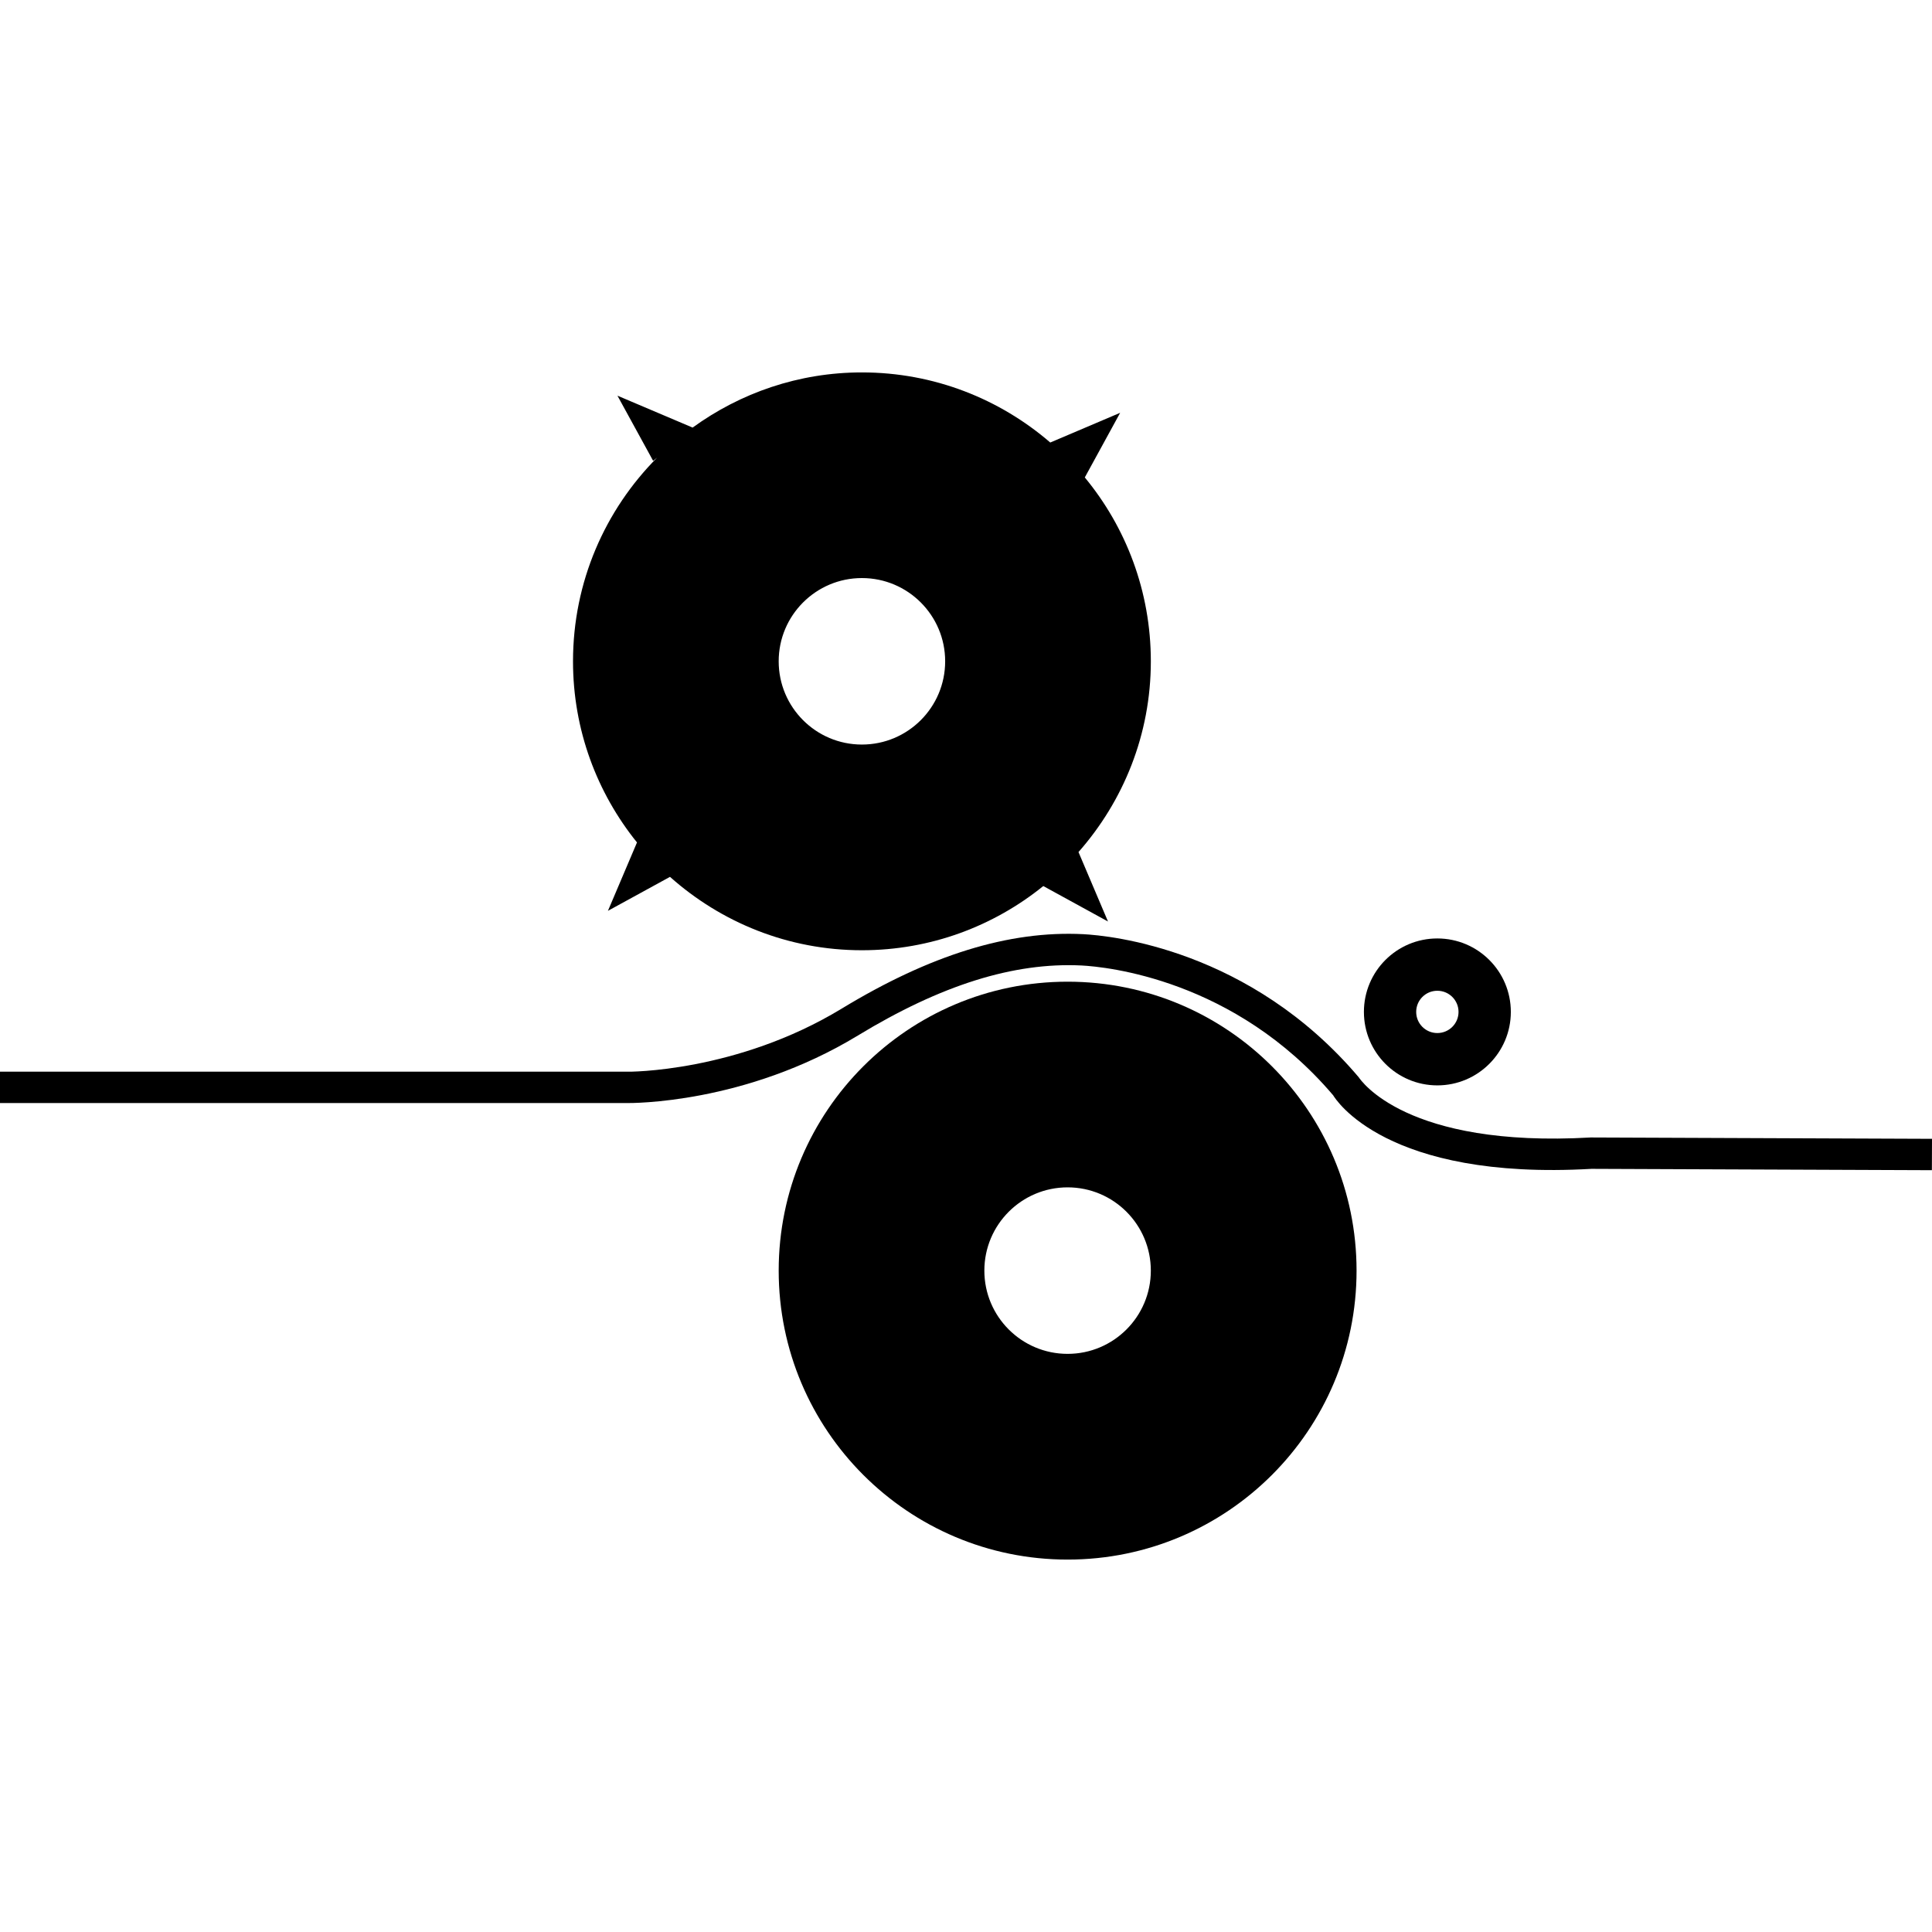 <?xml version="1.0" encoding="iso-8859-1"?>
<!-- Generator: Adobe Illustrator 16.0.0, SVG Export Plug-In . SVG Version: 6.00 Build 0)  -->
<!DOCTYPE svg PUBLIC "-//W3C//DTD SVG 1.1//EN" "http://www.w3.org/Graphics/SVG/1.1/DTD/svg11.dtd">
<svg version="1.1" id="Capa_1" xmlns="http://www.w3.org/2000/svg" xmlns:xlink="http://www.w3.org/1999/xlink" x="0px" y="0px"
	 width="332.5px" height="332.5px" viewBox="0 0 332.5 332.5" style="enable-background:new 0 0 332.5 332.5;" xml:space="preserve"
	>
<g>
	<g>
		<path d="M234.731,174.15c0,6.981,5.653,12.646,12.636,12.646c6.981,0,12.65-5.664,12.65-12.646c0-6.982-5.669-12.641-12.65-12.641
			C240.384,161.51,234.731,167.168,234.731,174.15z M251.015,174.15c0,2.014-1.635,3.639-3.648,3.639
			c-2.015,0-3.639-1.625-3.639-3.639c0-2.015,1.624-3.639,3.639-3.639C249.38,170.512,251.015,172.136,251.015,174.15z"/>
		<path d="M183.737,168.95c-27.458,0-49.723,22.259-49.723,49.724c0,27.469,22.265,49.733,49.723,49.733
			c27.464,0,49.729-22.265,49.729-49.733C233.465,191.209,211.201,168.95,183.737,168.95z M183.737,233.002
			c-7.91,0-14.328-6.413-14.328-14.328c0-7.91,6.418-14.328,14.328-14.328c7.916,0,14.323,6.423,14.323,14.328
			C198.06,226.589,191.647,233.002,183.737,233.002z"/>
		<path d="M186.696,82.168l6.085-11.124l-12.028,5.115c-8.707-7.502-20.016-12.066-32.413-12.066
			c-10.898,0-20.946,3.549-29.139,9.495l-12.938-5.492l6.141,11.211l0.68-0.541c-8.938,8.991-14.468,21.373-14.468,35.05
			c0,11.812,4.137,22.645,11.011,31.171l-5.001,11.77l10.681-5.848c8.786,7.831,20.337,12.63,33.027,12.63
			c11.826,0,22.682-4.15,31.217-11.048l11.137,6.101l-5.078-11.95c7.726-8.765,12.451-20.234,12.451-32.832
			C198.06,101.793,193.798,90.767,186.696,82.168z M148.333,128.139c-7.91,0-14.32-6.415-14.32-14.328
			c0-7.91,6.416-14.325,14.32-14.325c7.916,0,14.331,6.415,14.331,14.325C162.665,121.724,156.25,128.139,148.333,128.139z"/>
		<path d="M147.632,178.221c14.304-8.695,26.834-12.632,38.499-12.06c4.239,0.221,26.314,2.357,43.311,22.343
			c0.364,0.602,8.991,14.692,44.46,12.656l58.578,0.232l0.021-5.4l-58.73-0.231c-31.846,1.824-39.613-9.903-39.936-10.368
			c-18.71-22.069-42.788-24.384-47.429-24.621c-12.746-0.639-26.317,3.56-41.576,12.83c-18.043,10.958-36.727,10.874-36.948,10.837
			H0v5.399h107.839C108.643,189.844,128.192,190.028,147.632,178.221z"/>
	</g>
</g>
<g>
</g>
<g>
</g>
<g>
</g>
<g>
</g>
<g>
</g>
<g>
</g>
<g>
</g>
<g>
</g>
<g>
</g>
<g>
</g>
<g>
</g>
<g>
</g>
<g>
</g>
<g>
</g>
<g>
</g>
</svg>
